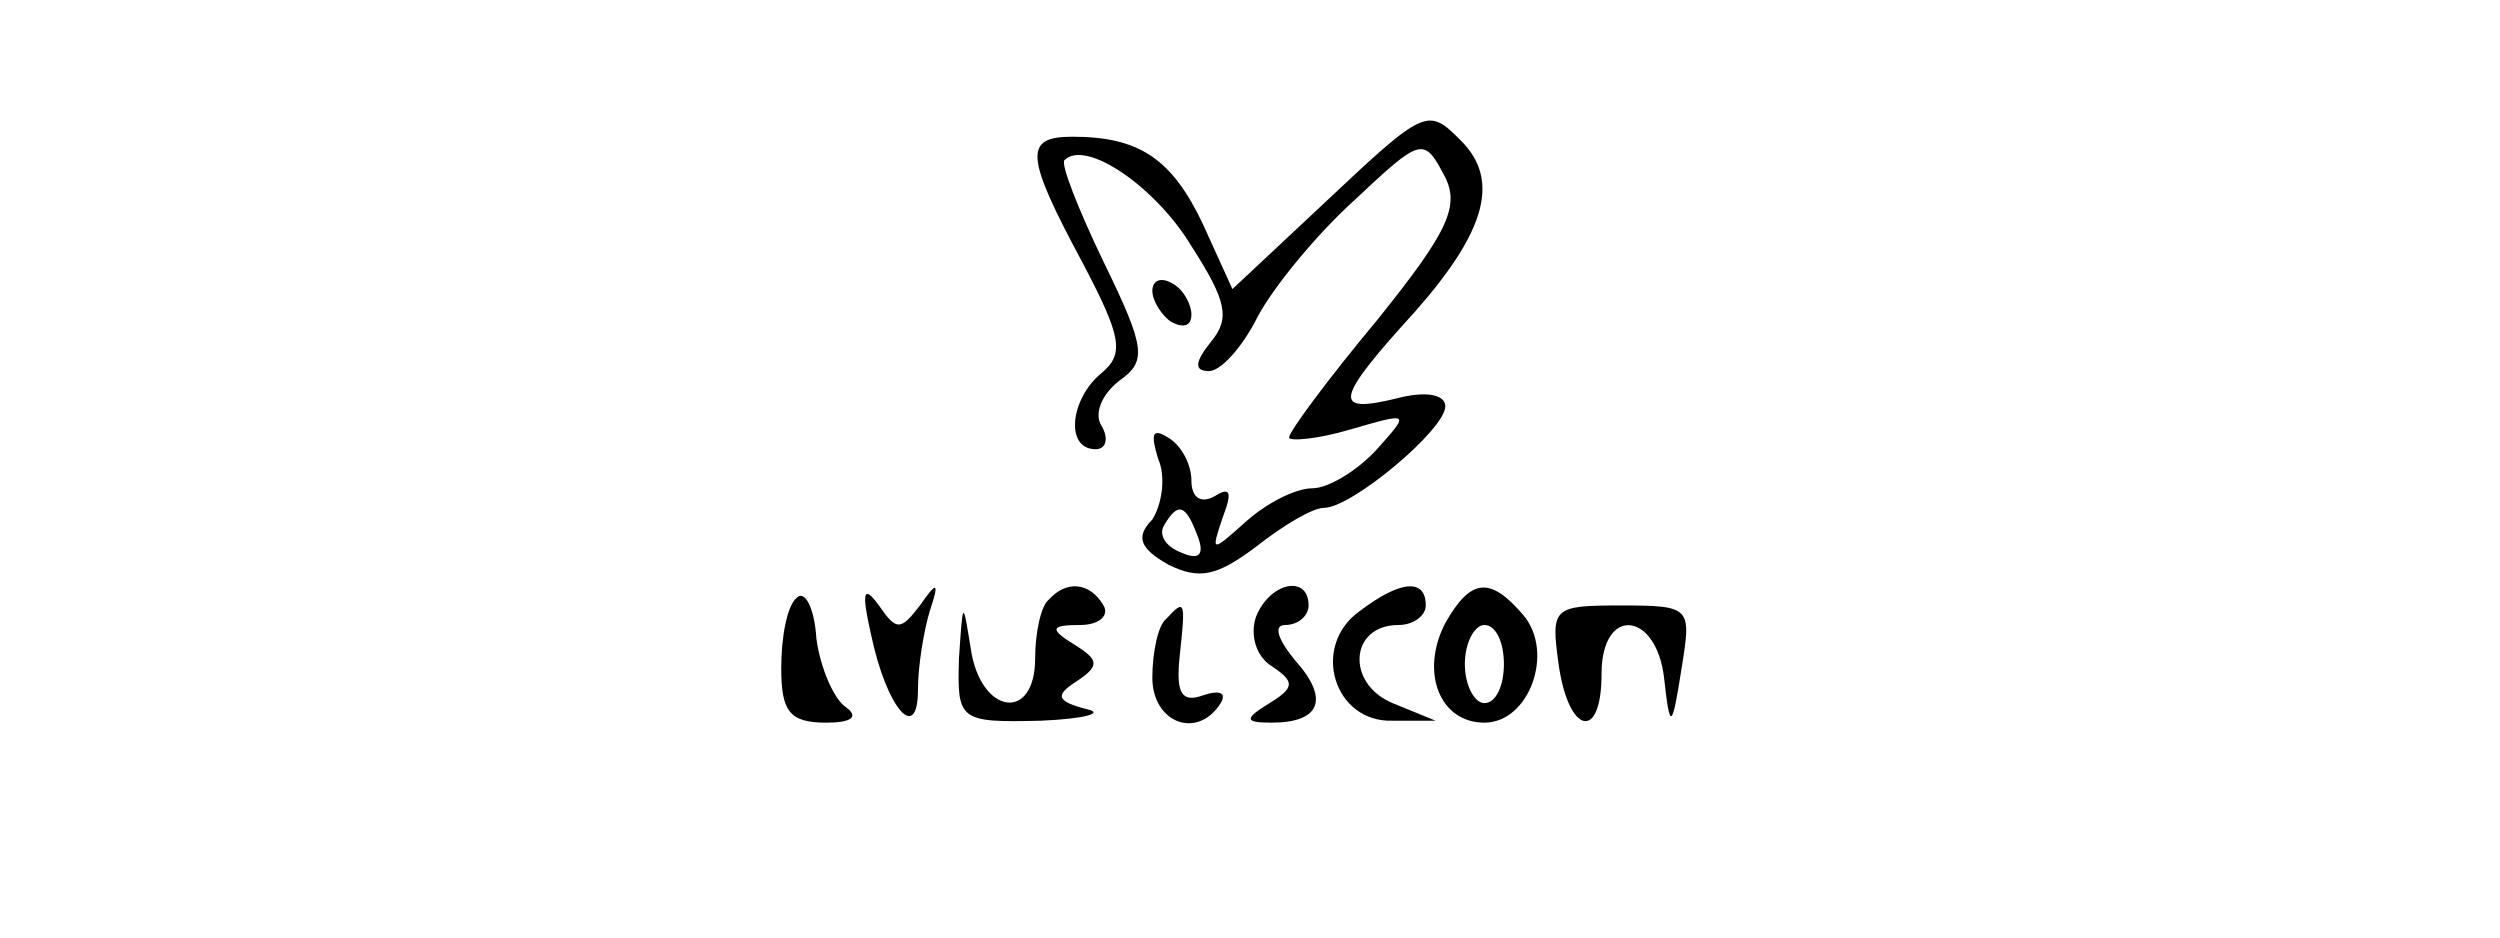 <?xml version="1.0" standalone="no"?>
<!DOCTYPE svg PUBLIC "-//W3C//DTD SVG 20010904//EN"
 "http://www.w3.org/TR/2001/REC-SVG-20010904/DTD/svg10.dtd">
<svg version="1.0" xmlns="http://www.w3.org/2000/svg"
 width="128pt" height="48pt" viewBox="0 0 128 48"
 preserveAspectRatio="xMidYMid meet">

<g transform="translate(0,48) scale(0.1,-0.1)"
fill="#000000" stroke="none">
<path d="M678 376 l-47 -44 -15 33 c-16 34 -33 45 -67 45 -25 0 -24 -10 5 -64
20 -38 22 -47 10 -57 -16 -13 -19 -39 -3 -39 5 0 7 5 3 12 -4 6 0 16 9 23 14
10 14 16 -8 61 -13 27 -22 50 -20 52 11 11 47 -14 65 -44 18 -28 20 -37 10
-49 -8 -10 -9 -15 -1 -15 6 0 17 12 25 28 8 15 30 42 50 60 33 31 35 32 45 13
9 -16 3 -29 -34 -75 -25 -30 -45 -57 -45 -60 0 -2 14 -1 31 4 31 9 31 9 14
-10 -10 -11 -25 -20 -33 -20 -9 0 -24 -8 -34 -17 -18 -16 -18 -16 -12 2 5 13
4 16 -4 11 -7 -4 -12 -1 -12 8 0 8 -5 18 -12 22 -8 5 -9 2 -5 -11 4 -9 2 -23
-3 -31 -9 -9 -6 -15 8 -23 16 -8 25 -6 45 9 14 11 29 20 35 20 14 0 62 40 62
52 0 6 -10 8 -25 4 -33 -8 -32 -1 10 45 36 41 43 67 23 87 -17 17 -18 17 -70
-32z m-65 -170 c4 -10 1 -13 -8 -9 -8 3 -12 9 -9 14 7 12 11 11 17 -5z"/>
<path d="M590 331 c0 -5 5 -13 10 -16 6 -3 10 -2 10 4 0 5 -4 13 -10 16 -5 3
-10 2 -10 -4z"/>
<path d="M408 174 c-5 -4 -8 -20 -8 -36 0 -22 4 -28 23 -28 13 0 17 3 10 8 -6
4 -13 20 -15 35 -1 16 -6 25 -10 21z"/>
<path d="M446 155 c8 -38 24 -56 24 -28 0 12 3 30 6 40 5 15 4 16 -5 3 -10
-13 -12 -13 -21 0 -8 11 -9 7 -4 -15z"/>
<path d="M537 173 c-4 -3 -7 -17 -7 -30 0 -33 -28 -29 -33 5 -4 25 -4 25 -6
-5 -1 -32 0 -33 42 -32 23 1 33 4 23 6 -15 4 -16 7 -5 14 12 8 12 11 -1 19
-13 8 -12 10 3 10 10 0 15 5 12 10 -7 12 -19 13 -28 3z"/>
<path d="M643 164 c-3 -9 0 -20 8 -25 12 -8 12 -11 -1 -19 -13 -8 -13 -10 1
-10 25 0 30 12 12 32 -9 11 -11 18 -5 18 7 0 12 5 12 10 0 16 -20 12 -27 -6z"/>
<path d="M696 167 c-25 -18 -13 -57 17 -56 l22 0 -22 9 c-24 10 -22 40 3 40 8
0 14 5 14 10 0 14 -13 13 -34 -3z"/>
<path d="M740 161 c-13 -25 -3 -51 20 -51 23 0 36 36 20 55 -17 20 -27 19 -40
-4z m30 -21 c0 -11 -4 -20 -10 -20 -5 0 -10 9 -10 20 0 11 5 20 10 20 6 0 10
-9 10 -20z"/>
<path d="M597 163 c-4 -3 -7 -17 -7 -30 0 -23 23 -32 35 -13 3 5 0 7 -9 4 -11
-4 -14 1 -12 20 3 28 3 30 -7 19z"/>
<path d="M798 140 c5 -36 22 -40 22 -5 0 35 28 32 32 -2 3 -27 4 -27 9 5 5 31
5 32 -31 32 -35 0 -36 -1 -32 -30z"/>
</g>
</svg>
